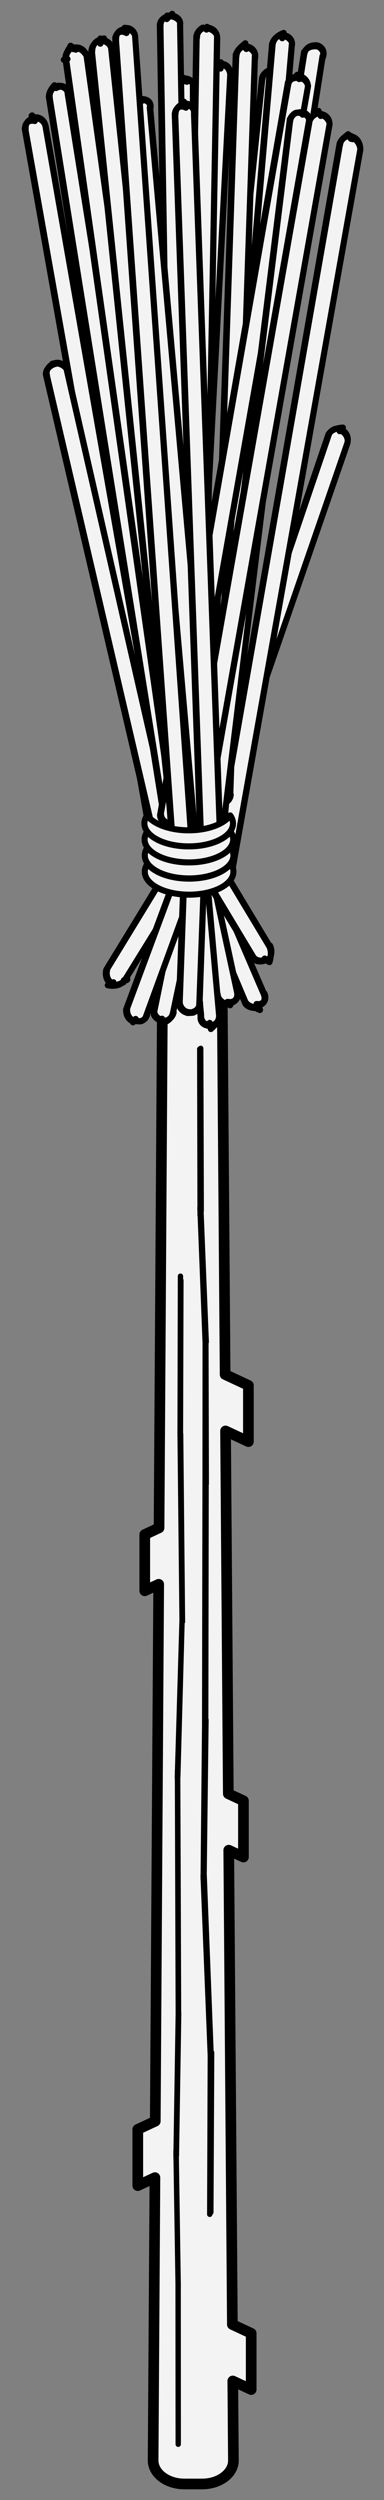 <?xml version="1.0" encoding="UTF-8" standalone="no"?>
<!DOCTYPE svg PUBLIC "-//W3C//DTD SVG 1.1//EN" "http://www.w3.org/Graphics/SVG/1.1/DTD/svg11.dtd">
<svg version="1.1" xmlns:xl="http://www.w3.org/1999/xlink" xmlns="http://www.w3.org/2000/svg" xmlns:dc="http://purl.org/dc/elements/1.1/" viewBox="85.5 63 54 351" width="54" height="351">
  <rect x="85.5" y="63" width="54" height="351" fill="#808080" stroke="none"/>
  <defs>
    <clipPath id="artboard_clip_path">
      <path d="M 85.5 63 L 139.5 63 L 139.5 414 L 85.5 414 Z"/>
    </clipPath>
  </defs>
  <g id="Besom_(1)" stroke-dasharray="none" stroke="none" fill="none" stroke-opacity="1" fill-opacity="1">
    <title>Besom (1)</title>
    <g id="Besom_(1)_Layer_2" clip-path="url(#artboard_clip_path)">
      <title>Layer 2</title>
      <g id="Group_86">
        <g id="Group_82">
          <g id="Graphic_85">
            <path d="M 117.668 322.767 L 118.177 389.363 L 120.824 390.597 L 120.824 398.494 L 118.237 397.288 L 118.323 408.451 C 118.323 410.273 116.357 411.75 113.932 411.75 L 111.423 411.75 C 108.999 411.75 107.033 410.273 107.033 408.451 L 107.286 368.738 L 104.876 369.861 L 104.876 361.964 L 107.336 360.817 L 107.816 285.435 L 105.856 286.349 L 105.856 278.452 L 107.867 277.514 L 108.458 184.651 C 108.458 182.829 108.999 181.352 111.423 181.352 L 113.932 181.352 C 116.357 181.352 116.612 182.829 116.612 184.651 L 117.157 255.981 L 120.431 257.507 L 120.431 265.404 L 117.218 263.906 L 117.607 314.842 L 119.734 315.833 L 119.734 323.73 Z" fill="#f3f3f3"/>
            <path d="M 117.668 322.767 L 118.177 389.363 L 120.824 390.597 L 120.824 398.494 L 118.237 397.288 L 118.323 408.451 C 118.323 410.273 116.357 411.75 113.932 411.75 L 111.423 411.75 C 108.999 411.75 107.033 410.273 107.033 408.451 L 107.286 368.738 L 104.876 369.861 L 104.876 361.964 L 107.336 360.817 L 107.816 285.435 L 105.856 286.349 L 105.856 278.452 L 107.867 277.514 L 108.458 184.651 C 108.458 182.829 108.999 181.352 111.423 181.352 L 113.932 181.352 C 116.357 181.352 116.612 182.829 116.612 184.651 L 117.157 255.981 L 120.431 257.507 L 120.431 265.404 L 117.218 263.906 L 117.607 314.842 L 119.734 315.833 L 119.734 323.73 Z" stroke="black" stroke-linecap="round" stroke-linejoin="round" stroke-width="1.5"/>
          </g>
          <g id="Line_84">
            <path d="M 110.561 406.176 L 110.544 383.092 M 110.552 384.081 L 110.249 365.035 M 110.252 365.762 L 110.582 345.015 M 110.572 346.173 L 110.457 311.629 M 110.439 312.638 L 111.111 290.153 M 111.107 290.785 L 110.821 263.942 M 110.825 264.722 L 110.876 242.172 M 110.564 406.082 L 110.551 383.515 M 110.559 383.989 L 110.275 365.4 M 110.306 365.667 L 110.626 345.656 M 110.61 346.08 L 110.484 311.891 M 110.501 312.543 L 111.109 290.32 M 111.161 290.692 L 110.902 264.316 M 110.874 264.628 L 110.94 242.771" stroke="black" stroke-linecap="round" stroke-linejoin="round" stroke-width=".75"/>
          </g>
          <g id="Line_83">
            <path d="M 113.586 210.28 L 113.639 233.642 M 113.617 232.577 L 114.374 252.036 M 114.355 251.006 L 114.342 271.755 M 114.342 271.106 L 114.28 305.847 M 114.288 304.547 L 114.074 326.827 M 114.065 326.358 L 115.093 352.078 M 115.076 351.267 L 114.994 373.892 M 113.728 210.186 L 113.798 233.025 M 113.739 232.482 L 114.503 251.429 M 114.453 250.913 L 114.507 271.342 M 114.482 271.013 L 114.427 305.095 M 114.467 304.454 L 114.197 326.535 M 114.209 326.262 L 115.192 351.533 M 115.262 351.174 L 115.152 373.611" stroke="black" stroke-linecap="round" stroke-linejoin="round" stroke-width=".75"/>
          </g>
        </g>
        <g id="Graphic_81">
          <path d="M 90.153 79.602 L 90.153 79.602 C 89.385 79.737 88.873 80.469 89.008 81.237 L 107.003 183.294 C 107.139 184.062 107.871 184.574 108.638 184.439 C 108.638 184.439 108.638 184.439 108.638 184.439 L 108.638 184.439 C 109.406 184.303 109.918 183.571 109.783 182.804 L 91.787 80.747 C 91.652 79.979 90.92 79.467 90.153 79.602 Z" fill="#f3f3f3"/>
          <path d="M 89.939 79.268 L 90.404 79.995 C 89.44 79.776 88.931 80.401 89.008 81.237 M 88.982 81.09 L 107.161 183.396 C 107.185 184.058 107.806 184.611 108.638 184.439 C 108.638 184.439 108.638 184.439 108.836 184.439 M 108.539 184.515 L 109.091 184.092 C 109.439 184.246 109.898 183.594 109.783 182.804 M 109.824 183.038 L 91.875 80.626 C 91.648 79.888 90.874 79.456 90.153 79.602 M 90.153 79.718 L 90.153 79.376 M 90.018 79.198 L 90.306 79.678 C 89.546 79.669 89.038 80.295 89.114 81.131 M 89.055 81.033 L 107.184 183.086 C 107.292 183.952 107.912 184.505 108.744 184.332 C 108.744 184.332 108.744 184.332 108.942 184.332 M 108.565 184.426 L 108.866 184.249 C 109.546 184.14 110.004 183.487 109.889 182.698 M 109.858 182.988 L 91.944 80.812 C 91.754 79.782 90.981 79.349 90.259 79.496 M 90.192 79.665 L 90.19 79.549" stroke="black" stroke-linecap="round" stroke-linejoin="round" stroke-width=".85"/>
        </g>
        <g id="Graphic_80">
          <path d="M 133.372 123.422 L 133.372 123.422 C 132.635 123.168 131.832 123.56 131.578 124.297 C 131.578 124.297 131.578 124.297 131.578 124.297 L 112.079 180.927 C 111.825 181.664 112.217 182.467 112.954 182.721 C 112.954 182.721 112.954 182.721 112.954 182.721 L 112.954 182.721 C 113.691 182.975 114.494 182.583 114.748 181.846 L 134.247 125.216 C 134.501 124.479 134.109 123.676 133.372 123.422 Z" fill="#f3f3f3"/>
          <path d="M 133.266 123.543 L 133.717 123.028 C 132.604 123.098 131.754 123.551 131.578 124.297 M 131.688 123.975 L 112.103 181.485 C 111.758 181.711 112.294 182.496 112.954 182.721 M 112.607 182.721 C 112.954 182.721 112.954 182.721 113.119 182.721 M 112.984 182.395 L 112.902 183.273 C 113.716 182.956 114.509 182.638 114.748 181.846 M 114.673 182.062 L 134.37 125.182 C 134.512 124.481 134.079 123.723 133.372 123.422 M 133.509 123.491 L 133.269 123.371 M 133.315 123.486 L 133.565 123.204 C 132.71 122.992 131.86 123.445 131.684 124.191 M 131.77 123.931 L 112.331 181.07 C 111.864 181.605 112.4 182.389 113.06 182.615 M 112.607 182.721 C 113.06 182.615 113.06 182.615 113.225 182.615 M 113.062 182.344 L 113.02 182.883 C 113.822 182.85 114.615 182.532 114.854 181.74 M 114.705 182.001 L 134.31 125.31 C 134.618 124.375 134.185 123.617 133.478 123.316 M 133.56 123.442 L 133.416 123.387" stroke="black" stroke-linecap="round" stroke-linejoin="round" stroke-width=".85"/>
        </g>
        <g id="Graphic_79">
          <path d="M 93.06 114.103 L 93.06 114.103 C 92.301 114.278 91.828 115.036 92.003 115.795 C 92.003 115.795 92.003 115.795 92.003 115.795 L 107.59 183.309 C 107.765 184.068 108.523 184.542 109.282 184.366 L 109.282 184.366 C 110.042 184.191 110.515 183.433 110.34 182.674 C 110.34 182.674 110.34 182.674 110.34 182.674 L 94.753 115.16 C 94.578 114.401 93.82 113.927 93.06 114.103 Z" fill="#f3f3f3"/>
          <path d="M 92.82 114.148 L 93.564 114.008 C 92.365 114.274 91.769 115.085 92.003 115.795 M 91.954 115.588 L 107.833 183.611 C 107.735 184.028 108.585 184.561 109.282 184.366 M 109.194 184.779 L 109.364 183.983 C 110.072 184.146 110.523 183.47 110.34 182.674 M 110.396 182.919 L 94.842 114.759 C 94.542 114.374 93.843 113.852 93.06 114.103 M 93.298 114.103 L 92.87 114.103 M 92.867 114.061 L 93.303 113.968 C 92.472 114.168 91.875 114.979 92.109 115.689 M 92.047 115.525 L 107.864 183.335 C 107.841 183.921 108.692 184.455 109.388 184.26 M 109.205 184.717 L 109.369 184.136 C 110.179 184.04 110.629 183.364 110.446 182.568 M 110.397 182.878 L 94.92 114.925 C 94.649 114.268 93.949 113.746 93.167 113.996 M 93.351 114.059 L 93.114 114.098" stroke="black" stroke-linecap="round" stroke-linejoin="round" stroke-width=".85"/>
        </g>
        <g id="Graphic_78">
          <path d="M 101.107 201.101 L 101.107 201.101 C 101.775 201.502 102.642 201.286 103.043 200.618 C 103.043 200.618 103.043 200.618 103.043 200.618 L 113.362 183.444 C 113.764 182.776 113.547 181.909 112.879 181.508 L 112.879 181.508 C 112.211 181.106 111.344 181.322 110.943 181.99 L 100.624 199.164 C 100.222 199.832 100.438 200.699 101.107 201.101 Z" fill="#f3f3f3"/>
          <path d="M 101.398 200.952 L 100.653 201.333 C 101.745 201.567 102.602 201.239 103.043 200.618 M 102.921 200.618 C 103.043 200.618 103.043 200.618 103.304 200.618 M 102.852 200.927 L 113.693 183.408 C 113.819 182.788 113.535 181.984 112.879 181.508 M 112.788 181.104 L 112.965 181.883 C 112.2 181.04 111.275 181.286 110.943 181.99 M 111.052 181.812 L 100.453 199.128 C 100.264 199.837 100.441 200.708 101.107 201.101 M 100.879 201.101 L 101.32 201.101 M 101.456 200.907 L 101.002 201.166 C 101.851 201.46 102.709 201.133 103.149 200.512 M 102.921 200.618 C 103.149 200.512 103.149 200.512 103.41 200.512 M 102.898 200.869 L 113.575 183.574 C 113.925 182.682 113.642 181.878 112.986 181.401 M 112.877 181.042 L 112.985 181.503 C 112.306 180.934 111.381 181.179 111.049 181.884 M 111.129 181.773 L 100.616 198.966 C 100.37 199.731 100.547 200.602 101.213 200.995 M 100.932 201.008 L 101.16 201.021" stroke="black" stroke-linecap="round" stroke-linejoin="round" stroke-width=".85"/>
        </g>
        <g id="Graphic_77">
          <path d="M 121.85 204.452 L 121.85 204.452 C 122.567 204.147 122.902 203.319 122.597 202.601 L 114.769 184.158 C 114.464 183.441 113.636 183.106 112.918 183.411 C 112.918 183.411 112.918 183.411 112.918 183.411 L 112.918 183.411 C 112.201 183.715 111.866 184.544 112.171 185.261 L 119.999 203.704 C 120.304 204.421 121.132 204.756 121.85 204.452 Z" fill="#f3f3f3"/>
          <path d="M 122.05 204.811 L 121.576 203.962 C 122.624 204.103 122.882 203.33 122.597 202.601 M 122.707 202.855 L 114.544 183.887 C 114.502 183.494 113.67 183.107 112.918 183.411 M 112.987 183.302 L 112.654 183.825 C 112.222 183.693 111.837 184.537 112.171 185.261 M 112.116 185.131 L 119.985 203.877 C 120.229 204.355 121.182 204.684 121.85 204.452 M 121.985 204.181 L 121.732 204.688 M 122.07 204.776 L 121.766 204.198 C 122.73 203.997 122.988 203.224 122.704 202.495 M 122.752 202.806 L 114.632 184.021 C 114.608 183.388 113.776 183.001 113.025 183.304 M 113.061 183.262 L 112.882 183.529 C 112.328 183.587 111.944 184.431 112.277 185.155 M 112.18 185.073 L 119.989 203.627 C 120.335 204.249 121.288 204.577 121.956 204.345 M 122.083 204.15 L 121.93 204.412" stroke="black" stroke-linecap="round" stroke-linejoin="round" stroke-width=".85"/>
        </g>
        <g id="Graphic_76">
          <path d="M 117.752 204.004 L 117.752 204.004 C 118.515 203.842 119.001 203.093 118.839 202.33 L 114.674 182.732 C 114.511 181.97 113.762 181.483 113 181.645 C 113 181.645 113 181.645 113 181.645 L 113 181.645 C 112.237 181.807 111.751 182.557 111.913 183.319 L 116.078 202.917 C 116.24 203.679 116.99 204.166 117.752 204.004 Z" fill="#f3f3f3"/>
          <path d="M 117.856 204.146 L 117.498 203.659 C 118.488 203.861 119 203.163 118.839 202.33 M 118.871 202.476 L 114.493 182.219 C 114.461 181.944 113.782 181.476 113 181.645 M 113.247 181.476 L 112.675 181.868 C 112.254 181.854 111.703 182.607 111.913 183.319 M 111.829 182.923 L 116.123 203.181 C 116.305 203.68 117.053 204.173 117.752 204.004 M 117.899 204.1 L 117.734 203.872 C 118.595 203.755 119.107 203.057 118.945 202.224 M 118.905 202.427 L 114.594 182.49 C 114.567 181.838 113.888 181.369 113.106 181.539 M 113.308 181.434 L 112.907 181.753 C 112.36 181.748 111.81 182.501 112.019 183.213 M 111.9 182.866 L 116.17 202.933 C 116.411 203.574 117.159 204.067 117.858 203.898" stroke="black" stroke-linecap="round" stroke-linejoin="round" stroke-width=".85"/>
        </g>
        <g id="Graphic_75">
          <path d="M 108.143 206.321 L 108.143 206.321 C 108.905 206.484 109.655 205.997 109.817 205.234 C 109.817 205.234 109.817 205.234 109.817 205.234 L 113.982 185.637 C 114.144 184.874 113.658 184.125 112.895 183.963 L 112.895 183.963 C 112.133 183.801 111.384 184.287 111.221 185.05 C 111.221 185.05 111.221 185.05 111.221 185.05 L 107.056 204.648 C 106.894 205.41 107.38 206.159 108.143 206.321 Z" fill="#f3f3f3"/>
          <path d="M 108.194 206.067 L 108.07 206.682 C 108.959 206.561 109.673 205.971 109.817 205.234 M 109.747 205.568 L 113.942 185.628 C 114.11 184.9 113.664 184.108 112.895 183.963 M 112.755 183.903 L 113.429 184.191 C 112.156 183.794 111.318 184.238 111.221 185.05 M 111.292 184.707 L 107.122 204.991 C 106.941 205.463 107.457 206.089 108.143 206.321 M 108.288 206.023 L 108.239 206.319 C 109.066 206.454 109.779 205.865 109.923 205.128 M 109.771 205.509 L 113.963 185.721 C 114.216 184.793 113.77 184.002 113.002 183.857 M 112.81 183.845 L 113.14 183.96 C 112.262 183.688 111.424 184.132 111.328 184.944 M 111.369 184.659 L 107.248 204.766 C 107.048 205.357 107.563 205.983 108.249 206.215" stroke="black" stroke-linecap="round" stroke-linejoin="round" stroke-width=".85"/>
        </g>
        <g id="Graphic_74">
          <path d="M 115.017 206.997 L 115.017 206.997 C 115.794 206.929 116.368 206.244 116.3 205.468 L 114.554 185.509 C 114.486 184.732 113.802 184.158 113.025 184.226 C 113.025 184.226 113.025 184.226 113.025 184.226 L 113.025 184.226 C 112.249 184.294 111.674 184.978 111.742 185.755 L 113.489 205.714 C 113.556 206.49 114.241 207.065 115.017 206.997 Z" fill="#f3f3f3"/>
          <path d="M 114.924 206.667 L 115.154 207.48 C 115.771 206.909 116.406 206.278 116.3 205.468 M 116.319 205.68 L 114.498 185.263 C 114.499 184.814 113.793 184.132 113.025 184.226 M 112.715 184.129 L 113.391 184.34 C 112.266 184.211 111.746 184.985 111.742 185.755 M 111.713 185.461 L 113.706 205.714 C 113.609 206.454 114.175 207.074 115.017 206.997 M 115.419 206.997 L 114.642 206.997 M 114.994 206.609 L 115.157 207.098 C 115.877 206.803 116.512 206.171 116.407 205.362 M 116.333 205.631 L 114.542 185.503 C 114.605 184.707 113.9 184.026 113.131 184.119 M 112.783 184.03 L 113.19 184.198 C 112.372 184.105 111.853 184.879 111.849 185.648 M 111.797 185.405 L 113.782 205.484 C 113.715 206.348 114.281 206.968 115.124 206.891 M 115.472 206.947 L 115.071 206.947" stroke="black" stroke-linecap="round" stroke-linejoin="round" stroke-width=".85"/>
        </g>
        <g id="Graphic_73">
          <path d="M 104.27 206.455 L 104.27 206.455 C 105.002 206.721 105.812 206.344 106.079 205.611 C 106.079 205.611 106.079 205.611 106.079 205.611 L 112.931 186.784 C 113.198 186.052 112.82 185.242 112.088 184.975 L 112.088 184.975 C 111.355 184.709 110.545 185.086 110.279 185.819 C 110.279 185.819 110.279 185.819 110.279 185.819 L 103.426 204.646 C 103.16 205.378 103.537 206.188 104.27 206.455 Z" fill="#f3f3f3"/>
          <path d="M 104.205 206.54 L 104.574 206.055 C 105.055 206.759 105.869 206.28 106.079 205.611 M 105.94 205.991 L 112.98 186.629 C 113.247 186.03 112.798 185.207 112.088 184.975 M 111.915 185.015 L 112.275 184.932 C 111.367 184.725 110.599 185.149 110.279 185.819 M 110.362 185.594 L 103.241 204.715 C 103.19 205.414 103.484 206.121 104.27 206.455 M 104.222 206.46 L 104.401 206.25 C 105.162 206.653 105.975 206.174 106.185 205.505 M 105.946 205.921 L 112.98 186.677 C 113.353 185.924 112.904 185.101 112.194 184.869 M 111.959 184.925 L 112.17 184.872 C 111.473 184.619 110.705 185.043 110.385 185.712 M 110.45 185.554 L 103.392 204.524 C 103.296 205.308 103.59 206.015 104.376 206.349" stroke="black" stroke-linecap="round" stroke-linejoin="round" stroke-width=".85"/>
        </g>
        <g id="Graphic_72">
          <path d="M 112.068 205.223 L 112.068 205.223 C 112.847 205.251 113.5 204.641 113.527 203.862 L 114.226 183.839 C 114.254 183.06 113.644 182.406 112.865 182.379 C 112.865 182.379 112.865 182.379 112.865 182.379 L 112.865 182.379 C 112.086 182.352 111.433 182.961 111.406 183.74 L 110.706 203.764 C 110.679 204.543 111.289 205.196 112.068 205.223 Z" fill="#f3f3f3"/>
          <path d="M 111.877 205.233 L 112.562 205.197 C 112.829 205.204 113.576 204.636 113.527 203.862 M 113.517 204.139 L 114.286 183.442 C 114.202 183.087 113.608 182.363 112.865 182.379 M 113.049 182.676 L 112.646 182.025 C 112.094 182.303 111.468 182.925 111.406 183.74 M 111.412 183.556 L 110.671 203.922 C 110.693 204.483 111.249 205.208 112.068 205.223 M 111.929 205.16 L 112.276 205.144 C 112.935 205.098 113.682 204.53 113.633 203.756 M 113.562 204.085 L 114.282 183.642 C 114.309 182.981 113.714 182.257 112.972 182.273 M 113.078 182.638 L 112.868 182.286 C 112.2 182.197 111.575 182.819 111.512 183.634 M 111.508 183.504 L 110.775 203.716 C 110.8 204.377 111.355 205.102 112.174 205.117" stroke="black" stroke-linecap="round" stroke-linejoin="round" stroke-width=".85"/>
        </g>
        <g id="Graphic_71">
          <path d="M 122.884 197.804 L 122.884 197.804 C 123.552 197.402 123.769 196.535 123.367 195.867 L 113.048 178.693 C 112.647 178.025 111.78 177.809 111.112 178.211 C 111.112 178.211 111.112 178.211 111.112 178.211 L 111.112 178.211 C 110.444 178.612 110.227 179.479 110.629 180.147 L 120.948 197.321 C 121.349 197.989 122.216 198.205 122.884 197.804 Z" fill="#f3f3f3"/>
          <path d="M 122.645 197.671 L 123.395 198.087 C 123.603 197.403 123.708 196.59 123.367 195.867 M 123.444 195.995 L 112.934 178.544 C 112.619 177.941 111.729 177.757 111.112 178.211 M 111.26 178.348 L 110.833 177.953 C 110.447 178.648 110.244 179.499 110.629 180.147 M 110.562 180.036 L 121.09 197.538 C 121.349 197.992 122.19 198.14 122.884 197.804 M 122.722 197.575 L 123.152 197.862 C 123.709 197.297 123.814 196.484 123.473 195.761 M 123.482 195.951 L 113.168 178.845 C 112.725 177.835 111.835 177.65 111.218 178.104 M 111.301 178.309 L 111.061 178.064 C 110.554 178.542 110.351 179.393 110.735 180.041 M 110.657 179.958 L 121.11 197.334 C 121.455 197.886 122.296 198.034 122.991 197.698" stroke="black" stroke-linecap="round" stroke-linejoin="round" stroke-width=".85"/>
        </g>
        <g id="Graphic_70">
          <path d="M 134.847 82.281 L 134.847 82.281 C 134.08 82.145 133.348 82.658 133.213 83.425 L 115.217 185.483 C 115.082 186.25 115.594 186.982 116.362 187.117 C 116.362 187.117 116.362 187.117 116.362 187.117 L 116.362 187.117 C 117.129 187.253 117.861 186.74 117.997 185.973 L 135.992 83.916 C 136.127 83.148 135.615 82.416 134.847 82.281 Z" fill="#f3f3f3"/>
          <path d="M 135.082 82.55 L 134.462 81.838 C 134.064 82.192 133.307 82.615 133.213 83.425 M 133.271 83.09 L 115.31 185.795 C 115.099 186.24 115.529 186.921 116.362 187.117 M 116.655 187.35 L 116.092 186.903 C 117.13 187.216 117.86 186.816 117.997 185.973 M 117.928 186.359 L 136.181 83.961 C 136.11 83.228 135.602 82.43 134.847 82.281 M 134.847 82.494 L 134.847 82.076 M 135.117 82.513 L 134.706 82.077 C 134.17 82.086 133.413 82.509 133.319 83.319 M 133.352 83.042 L 115.409 185.527 C 115.205 186.134 115.635 186.814 116.468 187.011 M 116.702 187.304 L 116.22 186.954 C 117.236 187.109 117.966 186.71 118.103 185.866 M 117.979 186.306 L 136.158 84.033 C 136.216 83.122 135.708 82.324 134.954 82.174 M 134.871 82.441 L 134.881 82.228" stroke="black" stroke-linecap="round" stroke-linejoin="round" stroke-width=".85"/>
        </g>
        <g id="Graphic_69">
          <path d="M 93.572 75.191 L 93.572 75.191 C 92.803 75.313 92.277 76.036 92.399 76.805 L 108.611 179.161 C 108.733 179.931 109.456 180.456 110.225 180.334 C 110.225 180.334 110.225 180.334 110.225 180.334 L 110.225 180.334 C 110.995 180.212 111.52 179.489 111.399 178.72 L 95.187 76.364 C 95.065 75.594 94.342 75.069 93.572 75.191 Z" fill="#f3f3f3"/>
          <path d="M 93.679 75.249 L 93.162 74.967 C 92.854 75.28 92.255 76.052 92.399 76.805 M 92.366 76.595 L 108.839 179.52 C 108.791 179.976 109.532 180.386 110.225 180.334 M 110.065 180.494 L 110.637 179.923 C 110.993 180.257 111.501 179.466 111.399 178.72 M 111.452 179.053 L 95.004 76.081 C 95.043 75.573 94.342 75.006 93.572 75.191 M 93.398 75.365 L 93.743 75.02 M 93.707 75.242 L 93.504 75.113 C 92.96 75.174 92.362 75.946 92.506 76.699 M 92.457 76.536 L 108.876 179.105 C 108.897 179.869 109.639 180.279 110.332 180.228 M 110.081 180.404 L 110.45 180.09 C 111.099 180.151 111.607 179.359 111.505 178.613 M 111.497 179.001 L 95.075 76.154 C 95.149 75.467 94.448 74.9 93.679 75.085 M 93.416 75.277 L 93.618 75.13" stroke="black" stroke-linecap="round" stroke-linejoin="round" stroke-width=".85"/>
        </g>
        <g id="Graphic_68">
          <path d="M 109.892 77.82 L 109.892 77.82 C 109.114 77.86 108.516 78.524 108.557 79.303 L 113.98 182.792 C 114.021 183.571 114.685 184.168 115.463 184.128 C 115.463 184.128 115.463 184.128 115.463 184.128 L 115.463 184.128 C 116.242 184.087 116.84 183.423 116.799 182.644 L 111.375 79.155 C 111.334 78.377 110.67 77.779 109.892 77.82 Z" fill="#f3f3f3"/>
          <path d="M 110.011 77.652 L 109.64 78.177 C 109.096 77.881 108.513 78.6 108.557 79.303 M 108.535 78.899 L 114.202 182.885 C 113.957 183.509 114.748 184.245 115.463 184.128 M 115.272 183.778 L 115.675 184.514 C 116.236 184.08 116.802 183.456 116.799 182.644 M 116.814 182.927 L 111.303 78.968 C 111.296 78.409 110.684 77.796 109.892 77.82 M 109.892 78.099 L 109.892 77.541 M 110.087 77.615 L 109.917 77.85 C 109.202 77.775 108.619 78.494 108.663 79.196 M 108.637 78.843 L 114.266 182.648 C 114.063 183.402 114.854 184.139 115.57 184.021 M 115.363 183.704 L 115.668 184.254 C 116.342 183.973 116.908 183.349 116.905 182.538 M 116.853 182.874 L 111.358 79.033 C 111.402 78.303 110.79 77.689 109.998 77.713 M 109.928 78.045 L 109.944 77.766" stroke="black" stroke-linecap="round" stroke-linejoin="round" stroke-width=".85"/>
        </g>
        <g id="Graphic_67">
          <path d="M 116.502 72.079 L 116.502 72.079 C 115.724 72.039 115.06 72.636 115.019 73.415 C 115.019 73.415 115.019 73.415 115.019 73.415 L 109.295 182.644 C 109.254 183.423 109.852 184.087 110.63 184.128 L 110.63 184.128 C 111.408 184.168 112.072 183.571 112.113 182.792 C 112.113 182.792 112.113 182.792 112.113 182.792 L 117.838 73.562 C 117.878 72.784 117.281 72.12 116.502 72.079 Z" fill="#f3f3f3"/>
          <path d="M 116.493 71.791 L 116.52 72.63 C 115.787 71.96 115.076 72.615 115.019 73.415 M 115.034 73.138 L 109.104 182.785 C 109.234 183.425 109.9 184.154 110.63 184.128 M 110.569 183.884 L 110.77 184.687 C 111.398 184.096 112.016 183.504 112.113 182.792 M 112.101 183.019 L 117.875 73.473 C 117.82 72.726 117.307 72.06 116.502 72.079 M 116.549 71.738 L 116.575 72.22 C 115.893 71.854 115.183 72.509 115.125 73.308 M 115.094 73.086 L 109.175 182.408 C 109.34 183.318 110.006 184.048 110.736 184.021 M 110.654 183.822 L 110.749 184.227 C 111.505 183.99 112.123 183.397 112.219 182.686 M 112.134 182.965 L 117.914 73.528 C 117.926 72.619 117.413 71.954 116.608 71.973" stroke="black" stroke-linecap="round" stroke-linejoin="round" stroke-width=".85"/>
        </g>
        <g id="Graphic_66">
          <path d="M 126.115 75.738 L 126.115 75.738 C 125.343 75.629 124.63 76.167 124.521 76.939 L 110.098 179.562 C 109.99 180.333 110.528 181.047 111.299 181.156 L 111.299 181.156 C 112.071 181.264 112.785 180.726 112.893 179.954 C 112.893 179.954 112.893 179.954 112.893 179.954 L 127.316 77.332 C 127.425 76.56 126.887 75.846 126.115 75.738 Z" fill="#f3f3f3"/>
          <path d="M 125.928 76.059 L 126.357 75.321 C 125.325 75.612 124.665 76.205 124.521 76.939 M 124.542 76.791 L 109.945 179.855 C 110.01 180.379 110.562 181.106 111.299 181.156 M 111.409 180.747 L 111.192 181.558 C 112.057 181.278 112.711 180.716 112.893 179.954 M 112.869 180.125 L 127.504 77.025 C 127.344 76.566 126.927 75.865 126.115 75.738 M 125.961 75.429 L 126.273 76.053 M 125.954 75.99 L 126.227 75.578 C 125.431 75.506 124.771 76.098 124.627 76.832 M 124.612 76.74 L 110.052 179.661 C 110.116 180.273 110.668 180.999 111.406 181.049 M 111.484 180.7 L 111.328 181.22 C 112.163 181.172 112.817 180.609 113 179.848 M 112.896 180.068 L 127.487 77.384 C 127.45 76.46 127.033 75.759 126.221 75.631 M 126.017 75.375 L 126.2 75.668" stroke="black" stroke-linecap="round" stroke-linejoin="round" stroke-width=".85"/>
        </g>
        <g id="Graphic_65">
          <path d="M 129.819 69.453 L 129.819 69.453 C 129.049 69.331 128.326 69.856 128.205 70.626 L 111.306 177.318 C 111.184 178.088 111.71 178.81 112.479 178.932 C 112.479 178.932 112.479 178.932 112.479 178.932 L 112.479 178.932 C 113.249 179.054 113.972 178.529 114.094 177.759 L 130.992 71.068 C 131.114 70.298 130.589 69.575 129.819 69.453 Z" fill="#f3f3f3"/>
          <path d="M 129.685 69.429 L 130.294 69.537 C 129.12 69.381 128.381 69.797 128.205 70.626 M 128.258 70.29 L 111.168 177.657 C 111.244 178.049 111.73 178.86 112.479 178.932 M 112.704 178.771 L 112.231 179.111 C 113.229 178.994 114.035 178.575 114.094 177.759 M 114.076 177.875 L 130.857 70.859 C 131.206 70.388 130.642 69.518 129.819 69.453 M 129.739 69.369 L 129.996 69.377 C 129.226 69.275 128.488 69.691 128.311 70.52 M 128.338 70.241 L 111.281 177.322 C 111.351 177.942 111.836 178.754 112.586 178.826 M 112.765 178.729 L 112.454 178.984 C 113.336 178.888 114.142 178.468 114.2 177.653 M 114.097 177.817 L 130.833 71.208 C 131.312 70.281 130.748 69.411 129.925 69.347" stroke="black" stroke-linecap="round" stroke-linejoin="round" stroke-width=".85"/>
        </g>
        <g id="Graphic_64">
          <path d="M 111.313 74.101 L 111.313 74.101 C 110.534 74.101 109.902 74.733 109.902 75.512 L 109.902 179.144 C 109.902 179.923 110.534 180.555 111.313 180.555 L 111.313 180.555 C 112.093 180.555 112.724 179.923 112.724 179.144 L 112.724 75.512 C 112.724 74.733 112.093 74.101 111.313 74.101 Z" fill="#f3f3f3"/>
          <path d="M 111.146 73.958 L 111.764 74.486 C 110.514 74.035 109.976 74.733 109.902 75.512 M 109.902 75.299 L 109.849 179.216 C 109.85 179.937 110.54 180.596 111.313 180.555 M 111.44 180.533 L 110.763 180.651 C 112.066 180.598 112.769 179.869 112.724 179.144 M 112.725 179.524 L 112.623 74.971 C 112.771 74.713 112.159 74.123 111.313 74.101 M 111.222 73.878 L 111.558 74.169 C 110.62 73.928 110.082 74.627 110.008 75.406 M 109.993 75.246 L 109.95 179.052 C 109.956 179.831 110.646 180.489 111.419 180.449 M 111.494 180.484 L 111.197 180.551 C 112.173 180.492 112.876 179.763 112.831 179.037 M 112.739 179.471 L 112.659 75.318 C 112.877 74.606 112.265 74.016 111.419 73.995" stroke="black" stroke-linecap="round" stroke-linejoin="round" stroke-width=".85"/>
        </g>
        <g id="Graphic_63">
          <path d="M 95.923 69.797 L 95.923 69.797 C 95.151 69.906 94.614 70.62 94.722 71.391 C 94.722 71.391 94.722 71.391 94.722 71.391 L 109.868 179.157 C 109.976 179.929 110.69 180.467 111.462 180.358 L 111.462 180.358 C 112.233 180.25 112.771 179.536 112.663 178.765 C 112.663 178.765 112.663 178.765 112.663 178.765 L 97.517 70.999 C 97.409 70.227 96.695 69.689 95.923 69.797 Z" fill="#f3f3f3"/>
          <path d="M 96.164 69.983 L 95.429 69.417 C 95.202 69.91 94.551 70.679 94.722 71.391 M 94.466 71.391 C 94.722 71.391 94.722 71.391 94.889 71.391 M 94.687 71.142 L 110.087 179.575 C 109.97 179.954 110.757 180.462 111.462 180.358 M 111.39 180.101 L 111.566 180.733 C 112.26 180.252 112.77 179.517 112.663 178.765 M 112.988 178.765 C 112.663 178.765 112.663 178.765 112.286 178.765 M 112.711 179.113 L 97.669 70.838 C 97.34 70.18 96.636 69.635 95.923 69.797 M 95.817 69.904 L 96.033 69.687 M 96.21 69.938 L 95.764 69.607 C 95.308 69.804 94.657 70.572 94.828 71.285 M 94.466 71.391 C 94.828 71.285 94.828 71.285 94.995 71.285 M 94.767 71.085 L 110.155 179.271 C 110.076 179.847 110.863 180.356 111.568 180.252 M 111.493 180.034 L 111.577 180.469 C 112.366 180.146 112.876 179.411 112.769 178.658 M 112.988 178.765 C 112.769 178.658 112.769 178.658 112.393 178.658 M 112.725 179.065 L 97.73 70.895 C 97.446 70.073 96.742 69.529 96.029 69.691 M 95.85 69.832 L 95.96 69.728" stroke="black" stroke-linecap="round" stroke-linejoin="round" stroke-width=".85"/>
        </g>
        <g id="Graphic_62">
          <path d="M 114.535 66.979 L 114.535 66.979 C 113.756 66.965 113.113 67.586 113.1 68.365 C 113.1 68.365 113.1 68.365 113.1 68.365 L 111.291 171.981 C 111.278 172.76 111.898 173.403 112.678 173.416 L 112.678 173.416 C 113.457 173.43 114.1 172.809 114.113 172.03 C 114.113 172.03 114.113 172.03 114.113 172.03 L 115.922 68.414 C 115.935 67.635 115.315 66.992 114.535 66.979 Z" fill="#f3f3f3"/>
          <path d="M 114.915 67.052 L 114.022 66.88 C 113.744 67.017 113.07 67.548 113.1 68.365 M 113.105 68.088 L 111.313 172.574 C 111.301 172.737 111.876 173.426 112.678 173.416 M 112.54 173.485 L 112.924 173.293 C 113.432 173.479 114.108 172.868 114.113 172.03 M 114.108 172.3 L 116.022 68.067 C 115.965 67.578 115.252 67.017 114.535 66.979 M 114.535 66.822 L 114.535 67.16 M 114.961 67.037 L 114.443 66.907 C 113.851 66.911 113.176 67.442 113.206 68.259 M 113.163 68.035 L 111.38 172.127 C 111.407 172.631 111.982 173.319 112.784 173.31 M 112.576 173.398 L 112.828 173.279 C 113.538 173.373 114.214 172.762 114.219 171.924 M 114.11 172.246 L 116.045 68.396 C 116.071 67.472 115.358 66.91 114.642 66.872 M 114.619 66.769 L 114.641 66.926" stroke="black" stroke-linecap="round" stroke-linejoin="round" stroke-width=".85"/>
        </g>
        <g id="Graphic_61">
          <path d="M 123.878 72.877 L 123.878 72.877 C 123.102 72.795 122.408 73.358 122.327 74.133 C 122.327 74.133 122.327 74.133 122.327 74.133 L 111.494 177.196 C 111.413 177.972 111.975 178.666 112.75 178.748 L 112.75 178.748 C 113.525 178.829 114.22 178.267 114.301 177.492 C 114.301 177.492 114.301 177.492 114.301 177.492 L 125.134 74.428 C 125.215 73.653 124.653 72.958 123.878 72.877 Z" fill="#f3f3f3"/>
          <path d="M 123.98 72.765 L 123.532 73.254 C 123.161 72.766 122.384 73.379 122.327 74.133 M 122.342 73.984 L 111.54 177.518 C 111.476 177.994 111.938 178.68 112.75 178.748 M 112.626 179.048 L 112.926 178.322 C 113.494 178.819 114.21 178.226 114.301 177.492 M 114.278 177.706 L 125.364 74.18 C 125.231 73.662 124.603 72.906 123.878 72.877 M 124.043 72.721 L 123.879 72.956 C 123.267 72.659 122.49 73.273 122.433 74.026 M 122.411 73.933 L 111.656 177.254 C 111.582 177.888 112.044 178.574 112.856 178.641 M 112.653 178.984 L 112.833 178.591 C 113.6 178.713 114.316 178.119 114.407 177.385 M 114.327 177.652 L 125.352 74.495 C 125.337 73.556 124.709 72.8 123.984 72.77" stroke="black" stroke-linecap="round" stroke-linejoin="round" stroke-width=".85"/>
        </g>
        <g id="Graphic_60">
          <path d="M 120.098 69.65 L 120.098 69.65 C 119.319 69.623 118.665 70.233 118.638 71.011 L 115.021 174.58 C 114.994 175.359 115.603 176.012 116.382 176.039 C 116.382 176.039 116.382 176.039 116.382 176.039 L 116.382 176.039 C 117.161 176.067 117.815 175.457 117.842 174.678 L 121.459 71.11 C 121.486 70.331 120.877 69.678 120.098 69.65 Z" fill="#f3f3f3"/>
          <path d="M 120.137 69.882 L 119.999 69.071 C 119.306 69.649 118.66 70.157 118.638 71.011 M 118.649 70.671 L 115.118 174.95 C 114.951 175.285 115.553 176.017 116.382 176.039 M 116.419 176.214 L 116.304 175.665 C 117.123 175.985 117.787 175.473 117.842 174.678 M 117.837 174.838 L 121.334 70.958 C 121.485 70.423 120.84 69.704 120.098 69.65 M 119.875 69.65 L 120.353 69.65 M 120.148 69.836 L 120.077 69.402 C 119.412 69.543 118.767 70.051 118.744 70.905 M 118.729 70.619 L 115.203 174.54 C 115.057 175.178 115.659 175.911 116.489 175.933 M 116.454 176.165 L 116.362 175.854 C 117.229 175.878 117.893 175.366 117.948 174.572 M 117.879 174.785 L 121.346 71.267 C 121.591 70.316 120.947 69.598 120.204 69.544 M 119.928 69.58 L 120.151 69.563" stroke="black" stroke-linecap="round" stroke-linejoin="round" stroke-width=".85"/>
        </g>
        <g id="Graphic_59">
          <path d="M 125.273 68.068 L 125.273 68.068 C 124.497 68 123.812 68.574 123.745 69.35 L 114.212 178.308 C 114.144 179.084 114.718 179.769 115.495 179.837 C 115.495 179.837 115.495 179.837 115.495 179.837 L 115.495 179.837 C 116.271 179.905 116.956 179.33 117.024 178.554 L 126.556 69.597 C 126.624 68.82 126.05 68.136 125.273 68.068 Z" fill="#f3f3f3"/>
          <path d="M 125.191 68.375 L 125.394 67.618 C 124.564 67.928 123.827 68.558 123.745 69.35 M 123.763 69.138 L 114.346 178.407 C 114.141 179.064 114.653 179.765 115.495 179.837 M 115.662 180.144 L 115.336 179.545 C 116.225 179.918 116.909 179.402 117.024 178.554 M 116.987 178.976 L 126.548 69.118 C 126.612 68.802 126.027 68.086 125.273 68.068 M 125.093 68.248 L 125.48 67.861 M 125.227 68.317 L 125.32 67.931 C 124.67 67.821 123.933 68.451 123.851 69.244 M 123.853 69.088 L 114.414 178.174 C 114.247 178.957 114.76 179.658 115.601 179.731 M 115.708 180.095 L 115.426 179.611 C 116.331 179.812 117.016 179.296 117.13 178.448 M 117.024 178.922 L 126.538 69.415 C 126.718 68.695 126.133 67.979 125.38 67.961 M 125.12 68.169 L 125.309 67.997" stroke="black" stroke-linecap="round" stroke-linejoin="round" stroke-width=".85"/>
        </g>
        <g id="Graphic_58">
          <path d="M 127.557 73.813 L 127.557 73.813 C 126.789 73.678 126.057 74.19 125.922 74.958 L 107.926 177.015 C 107.791 177.783 108.304 178.515 109.071 178.65 C 109.071 178.65 109.071 178.65 109.071 178.65 L 109.071 178.65 C 109.839 178.785 110.571 178.273 110.706 177.505 L 128.701 75.448 C 128.837 74.681 128.324 73.949 127.557 73.813 Z" fill="#f3f3f3"/>
          <path d="M 127.221 73.593 L 127.959 74.077 C 126.776 73.665 126.091 74.233 125.922 74.958 M 125.991 74.56 L 108.06 177.158 C 107.839 177.831 108.38 178.502 109.071 178.65 M 109.204 178.497 L 108.687 179.093 C 109.786 178.718 110.506 178.245 110.706 177.505 M 110.642 177.868 L 128.819 75.07 C 128.809 74.719 128.314 73.978 127.557 73.813 M 127.557 74.101 L 127.557 73.484 M 127.299 73.502 L 127.694 73.796 C 126.882 73.559 126.197 74.127 126.028 74.852 M 126.091 74.515 L 108.202 176.794 C 107.946 177.725 108.486 178.395 109.177 178.544 M 109.297 178.478 L 108.956 178.797 C 109.893 178.612 110.612 178.138 110.812 177.399 M 110.673 177.811 L 128.778 75.351 C 128.916 74.613 128.421 73.872 127.663 73.707 M 127.606 74.048 L 127.594 73.76" stroke="black" stroke-linecap="round" stroke-linejoin="round" stroke-width=".85"/>
        </g>
        <g id="Graphic_57">
          <path d="M 100.672 78.368 L 100.672 78.368 C 99.898 78.463 99.348 79.167 99.443 79.941 L 112.072 182.8 C 112.167 183.573 112.872 184.124 113.645 184.029 C 113.645 184.029 113.645 184.029 113.645 184.029 L 113.645 184.029 C 114.419 183.934 114.969 183.229 114.874 182.456 L 102.244 79.597 C 102.149 78.823 101.445 78.273 100.672 78.368 Z" fill="#f3f3f3"/>
          <path d="M 100.572 78.235 L 101.038 78.859 C 99.976 78.518 99.401 79.113 99.443 79.941 M 99.41 79.666 L 111.894 183.101 C 112.1 183.519 112.934 184.102 113.645 184.029 M 113.359 183.787 L 113.988 184.318 C 114.38 183.961 115.042 183.258 114.874 182.456 M 114.912 182.767 L 102.359 79.314 C 102.102 78.766 101.449 78.226 100.672 78.368 M 100.643 78.169 L 100.859 78.487 C 100.082 78.412 99.507 79.007 99.549 79.835 M 99.467 79.613 L 111.944 182.903 C 112.206 183.413 113.04 183.995 113.751 183.922 M 113.439 183.701 L 113.905 184.102 C 114.486 183.855 115.148 183.151 114.98 182.35 M 114.936 182.718 L 102.415 79.599 C 102.208 78.66 101.555 78.12 100.778 78.262" stroke="black" stroke-linecap="round" stroke-linejoin="round" stroke-width=".85"/>
        </g>
        <g id="Graphic_56">
          <path d="M 99.616 68.736 L 99.616 68.736 C 98.841 68.818 98.279 69.512 98.36 70.288 C 98.36 70.288 98.36 70.288 98.36 70.288 L 109.904 180.126 C 109.986 180.901 110.68 181.463 111.456 181.382 L 111.456 181.382 C 112.231 181.3 112.793 180.606 112.712 179.831 C 112.712 179.831 112.712 179.831 112.712 179.831 L 101.167 69.992 C 101.086 69.217 100.391 68.655 99.616 68.736 Z" fill="#f3f3f3"/>
          <path d="M 99.409 68.876 L 100.132 68.39 C 98.828 68.756 98.351 69.517 98.36 70.288 M 98.345 70.139 L 109.779 180.474 C 109.951 180.895 110.729 181.432 111.456 181.382 M 111.294 181.222 L 111.86 181.783 C 112.186 181.27 112.847 180.535 112.712 179.831 C 112.712 179.831 112.712 179.831 112.712 179.461 M 112.746 180.156 L 101.142 69.911 C 101.104 69.252 100.434 68.706 99.616 68.736 M 99.616 69.14 L 99.616 68.403 M 99.434 68.781 L 99.828 68.52 C 98.934 68.649 98.457 69.411 98.466 70.181 M 98.413 70.085 L 109.849 180.133 C 110.057 180.789 110.835 181.326 111.562 181.276 M 111.37 181.145 L 111.633 181.429 C 112.292 181.164 112.954 180.428 112.818 179.725 C 112.818 179.725 112.818 179.725 112.818 179.355 M 112.758 180.107 L 101.18 70.009 C 101.21 69.146 100.54 68.6 99.722 68.63 M 99.619 69.087 L 99.617 68.683" stroke="black" stroke-linecap="round" stroke-linejoin="round" stroke-width=".85"/>
        </g>
        <g id="Graphic_55">
          <path d="M 127.788 78.836 L 127.788 78.836 C 127.014 78.741 126.31 79.291 126.215 80.064 C 126.215 80.064 126.215 80.064 126.215 80.064 L 113.586 182.923 C 113.491 183.697 114.041 184.401 114.815 184.496 L 114.815 184.496 C 115.588 184.591 116.292 184.041 116.387 183.267 C 116.387 183.267 116.387 183.267 116.387 183.267 L 129.017 80.408 C 129.112 79.635 128.562 78.931 127.788 78.836 Z" fill="#f3f3f3"/>
          <path d="M 128.121 78.834 L 127.201 78.839 C 127.067 78.748 126.246 79.355 126.215 80.064 M 126.257 79.727 L 113.458 183.002 C 113.495 183.748 114.075 184.361 114.815 184.496 M 114.607 184.155 L 115.01 184.817 C 115.537 184.643 116.328 184.026 116.387 183.267 M 116.363 183.469 L 128.98 79.895 C 129.057 79.692 128.592 78.886 127.788 78.836 M 128.061 79.109 L 127.702 78.75 M 128.174 78.806 L 127.656 78.819 C 127.173 78.642 126.352 79.249 126.322 79.958 M 126.335 79.677 L 113.55 182.845 C 113.601 183.642 114.181 184.255 114.921 184.39 M 114.68 184.09 L 114.952 184.486 C 115.644 184.536 116.435 183.92 116.493 183.161 M 116.375 183.411 L 128.951 80.152 C 129.163 79.585 128.698 78.78 127.894 78.729 M 128.107 79.063 L 127.812 78.812" stroke="black" stroke-linecap="round" stroke-linejoin="round" stroke-width=".85"/>
        </g>
        <g id="Graphic_54">
          <path d="M 109.364 65.275 L 109.364 65.275 C 108.585 65.288 107.964 65.931 107.978 66.71 L 110.012 183.257 C 110.026 184.036 110.669 184.657 111.448 184.644 C 111.448 184.644 111.448 184.644 111.448 184.644 L 111.448 184.644 C 112.227 184.63 112.848 183.987 112.834 183.208 L 110.8 66.661 C 110.786 65.882 110.144 65.261 109.364 65.275 Z" fill="#f3f3f3"/>
          <path d="M 109.663 64.984 L 108.944 65.684 C 108.578 65.346 107.919 65.898 107.978 66.71 M 107.974 66.497 L 109.942 183.384 C 110.077 183.978 110.689 184.608 111.448 184.644 M 111.635 184.474 L 111.286 184.79 C 112.167 184.617 112.866 184.028 112.834 183.208 M 112.837 183.356 L 110.817 66.242 C 110.847 65.865 110.187 65.295 109.364 65.275 M 108.946 65.275 L 109.523 65.275 M 109.716 64.931 L 109.304 65.365 C 108.684 65.24 108.025 65.792 108.084 66.604 M 108.063 66.444 L 109.998 183.082 C 110.184 183.872 110.795 184.502 111.554 184.537 M 111.697 184.431 L 111.492 184.638 C 112.274 184.511 112.972 183.922 112.941 183.102 M 112.843 183.304 L 110.828 66.498 C 110.953 65.759 110.293 65.189 109.471 65.168 M 108.999 65.191 L 109.418 65.19" stroke="black" stroke-linecap="round" stroke-linejoin="round" stroke-width=".85"/>
        </g>
        <g id="Graphic_53">
          <path d="M 130.533 79.12 L 130.533 79.12 C 129.765 78.984 129.033 79.497 128.898 80.264 L 110.902 182.322 C 110.767 183.089 111.279 183.821 112.047 183.956 C 112.047 183.956 112.047 183.956 112.047 183.956 L 112.047 183.956 C 112.815 184.092 113.547 183.579 113.682 182.812 L 131.677 80.755 C 131.813 79.987 131.3 79.255 130.533 79.12 Z" fill="#f3f3f3"/>
          <path d="M 130.605 79.286 L 130.294 78.571 C 129.827 78.959 129.007 79.523 128.898 80.264 M 128.968 79.867 L 110.8 182.916 C 110.715 183.093 111.285 183.763 112.047 183.956 M 112.465 184.028 L 111.571 183.875 C 112.745 184.178 113.546 183.521 113.682 182.812 M 113.61 183.217 L 131.849 80.438 C 131.866 80.029 131.357 79.213 130.533 79.12 M 130.631 79.244 L 130.499 78.899 C 129.933 78.853 129.113 79.417 129.004 80.158 M 129.066 79.821 L 110.96 182.485 C 110.822 182.987 111.391 183.657 112.153 183.85 M 112.517 183.978 L 111.999 183.895 C 112.851 184.072 113.652 183.415 113.788 182.705 M 113.663 183.164 L 131.801 80.671 C 131.972 79.923 131.463 79.107 130.639 79.014" stroke="black" stroke-linecap="round" stroke-linejoin="round" stroke-width=".85"/>
        </g>
        <g id="Graphic_52">
          <path d="M 105.263 77.009 L 105.263 77.009 C 104.486 77.077 103.912 77.761 103.98 78.538 L 113.012 181.775 C 113.08 182.551 113.764 183.126 114.541 183.058 C 114.541 183.058 114.541 183.058 114.541 183.058 L 114.541 183.058 C 115.317 182.99 115.891 182.305 115.823 181.529 L 106.791 78.292 C 106.723 77.515 106.039 76.941 105.263 77.009 Z" fill="#f3f3f3"/>
          <path d="M 105.366 77.252 L 105.08 76.581 C 104.479 77.107 103.905 77.69 103.98 78.538 M 103.956 78.262 L 113.036 182.103 C 113.054 182.604 113.756 183.059 114.541 183.058 M 114.802 183.15 L 114.12 182.909 C 115.238 183.001 115.873 182.303 115.823 181.529 M 115.855 181.884 L 106.558 78.069 C 106.769 77.461 106.109 76.978 105.263 77.009 M 105.38 77.126 L 105.098 76.844 M 105.415 77.2 L 105.295 76.909 C 104.585 77 104.011 77.584 104.086 78.431 M 104.012 78.209 L 113.091 181.836 C 113.16 182.498 113.862 182.952 114.647 182.951 M 114.839 183.141 L 114.41 182.984 C 115.344 182.895 115.979 182.197 115.93 181.422 M 115.902 181.831 L 106.637 78.304 C 106.875 77.355 106.215 76.871 105.369 76.902 M 105.42 77.085 L 105.306 76.965" stroke="black" stroke-linecap="round" stroke-linejoin="round" stroke-width=".85"/>
        </g>
        <g id="Graphic_51">
          <path d="M 111.438 77.664 L 111.438 77.664 C 110.659 77.692 110.05 78.345 110.077 79.124 C 110.077 79.124 110.077 79.124 110.077 79.124 L 113.694 182.692 C 113.721 183.471 114.375 184.081 115.154 184.053 L 115.154 184.053 C 115.932 184.026 116.542 183.373 116.515 182.594 C 116.515 182.594 116.515 182.594 116.515 182.594 L 112.898 79.026 C 112.871 78.247 112.217 77.637 111.438 77.664 Z" fill="#f3f3f3"/>
          <path d="M 111.297 77.347 L 111.642 78.124 C 110.734 77.622 110.063 78.333 110.077 79.124 M 110.072 78.975 L 113.753 183.07 C 113.731 183.434 114.352 184.005 115.154 184.053 M 115.04 184.117 L 115.469 183.878 C 115.88 183.982 116.505 183.427 116.515 182.594 M 116.526 182.895 L 112.777 78.899 C 112.904 78.263 112.145 77.597 111.438 77.664 M 111.637 77.664 L 111.169 77.664 M 111.38 77.28 L 111.565 77.672 C 110.84 77.516 110.169 78.227 110.183 79.018 M 110.139 78.921 L 113.846 182.66 C 113.837 183.328 114.458 183.899 115.26 183.947 M 115.075 184.031 L 115.381 183.879 C 115.986 183.875 116.611 183.321 116.621 182.488 M 116.566 182.842 L 112.838 79.127 C 113.01 78.157 112.251 77.491 111.545 77.558 M 111.69 77.649 L 111.491 77.616" stroke="black" stroke-linecap="round" stroke-linejoin="round" stroke-width=".85"/>
        </g>
        <g id="Graphic_50">
          <path d="M 103.028 67.052 L 103.028 67.052 C 102.25 67.107 101.664 67.781 101.719 68.559 C 101.719 68.559 101.719 68.559 101.719 68.559 L 109.452 179.147 C 109.506 179.925 110.18 180.511 110.958 180.456 L 110.958 180.456 C 111.735 180.402 112.322 179.728 112.267 178.95 C 112.267 178.95 112.267 178.95 112.267 178.95 L 104.534 68.362 C 104.48 67.584 103.805 66.998 103.028 67.052 Z" fill="#f3f3f3"/>
          <path d="M 102.983 66.95 L 103.287 67.641 C 102.244 67.098 101.696 67.829 101.719 68.559 M 101.719 68.228 C 101.719 68.559 101.719 68.559 101.719 68.772 M 101.706 68.382 L 109.577 179.498 C 109.468 179.997 110.222 180.457 110.958 180.456 M 110.612 180.391 L 111.121 180.487 C 111.683 180.359 112.317 179.661 112.267 178.95 M 112.286 179.221 L 104.488 68.006 C 104.426 67.62 103.789 66.933 103.028 67.052 M 103.043 66.893 L 103.199 67.191 C 102.35 66.992 101.802 67.722 101.825 68.452 M 101.719 68.228 C 101.825 68.452 101.825 68.452 101.825 68.665 M 101.792 68.327 L 109.637 179.074 C 109.575 179.891 110.328 180.351 111.064 180.35 M 110.665 180.337 L 111.066 180.376 C 111.79 180.253 112.423 179.554 112.374 178.844 M 112.333 179.169 L 104.509 68.248 C 104.532 67.514 103.895 66.827 103.134 66.946" stroke="black" stroke-linecap="round" stroke-linejoin="round" stroke-width=".85"/>
        </g>
        <g id="Group_45">
          <g id="Graphic_49">
            <path d="M 106.252 184.264 C 106.554 184.685 107.032 185.079 107.686 185.416 C 110.119 186.675 114.064 186.675 116.498 185.416 C 117.151 185.079 117.629 184.684 117.931 184.264 C 118.756 185.409 118.278 186.748 116.498 187.668 C 114.064 188.927 110.119 188.927 107.686 187.668 C 105.906 186.748 105.428 185.409 106.252 184.264 Z" fill="#f3f3f3"/>
            <path d="M 106.252 184.264 C 106.554 184.685 107.032 185.079 107.686 185.416 C 110.119 186.675 114.064 186.675 116.498 185.416 C 117.151 185.079 117.629 184.684 117.931 184.264 C 118.756 185.409 118.278 186.748 116.498 187.668 C 114.064 188.927 110.119 188.927 107.686 187.668 C 105.906 186.748 105.428 185.409 106.252 184.264 Z" stroke="black" stroke-linecap="round" stroke-linejoin="round" stroke-width=".85"/>
          </g>
          <g id="Graphic_48">
            <path d="M 106.252 181.982 C 106.554 182.403 107.032 182.797 107.686 183.135 C 110.119 184.393 114.064 184.393 116.498 183.135 C 117.151 182.797 117.629 182.403 117.931 181.982 C 118.756 183.128 118.278 184.466 116.498 185.387 C 114.064 186.645 110.119 186.645 107.686 185.387 C 105.906 184.466 105.428 183.128 106.252 181.982 Z" fill="#f3f3f3"/>
            <path d="M 106.252 181.982 C 106.554 182.403 107.032 182.797 107.686 183.135 C 110.119 184.393 114.064 184.393 116.498 183.135 C 117.151 182.797 117.629 182.403 117.931 181.982 C 118.756 183.128 118.278 184.466 116.498 185.387 C 114.064 186.645 110.119 186.645 107.686 185.387 C 105.906 184.466 105.428 183.128 106.252 181.982 Z" stroke="black" stroke-linecap="round" stroke-linejoin="round" stroke-width=".85"/>
          </g>
          <g id="Graphic_47">
            <path d="M 106.224 179.733 C 106.527 180.153 107.005 180.548 107.658 180.885 C 110.091 182.144 114.037 182.144 116.47 180.885 C 117.123 180.548 117.601 180.153 117.904 179.733 C 118.728 180.878 118.25 182.217 116.47 183.137 C 114.037 184.396 110.091 184.396 107.658 183.137 C 105.878 182.217 105.4 180.878 106.224 179.733 Z" fill="#f3f3f3"/>
            <path d="M 106.224 179.733 C 106.527 180.153 107.005 180.548 107.658 180.885 C 110.091 182.144 114.037 182.144 116.47 180.885 C 117.123 180.548 117.601 180.153 117.904 179.733 C 118.728 180.878 118.25 182.217 116.47 183.137 C 114.037 184.396 110.091 184.396 107.658 183.137 C 105.878 182.217 105.4 180.878 106.224 179.733 Z" stroke="black" stroke-linecap="round" stroke-linejoin="round" stroke-width=".85"/>
          </g>
          <g id="Graphic_46">
            <path d="M 106.197 177.484 C 106.499 177.904 106.977 178.298 107.63 178.636 C 110.064 179.894 114.009 179.894 116.442 178.636 C 117.096 178.298 117.574 177.904 117.876 177.484 C 118.7 178.629 118.222 179.968 116.442 180.888 C 114.009 182.146 110.064 182.146 107.63 180.888 C 105.85 179.968 105.372 178.629 106.197 177.484 Z" fill="#f3f3f3"/>
            <path d="M 106.197 177.484 C 106.499 177.904 106.977 178.298 107.63 178.636 C 110.064 179.894 114.009 179.894 116.442 178.636 C 117.096 178.298 117.574 177.904 117.876 177.484 C 118.7 178.629 118.222 179.968 116.442 180.888 C 114.009 182.146 110.064 182.146 107.63 180.888 C 105.85 179.968 105.372 178.629 106.197 177.484 Z" stroke="black" stroke-linecap="round" stroke-linejoin="round" stroke-width=".85"/>
          </g>
        </g>
      </g>
    </g>
  </g>
</svg>
